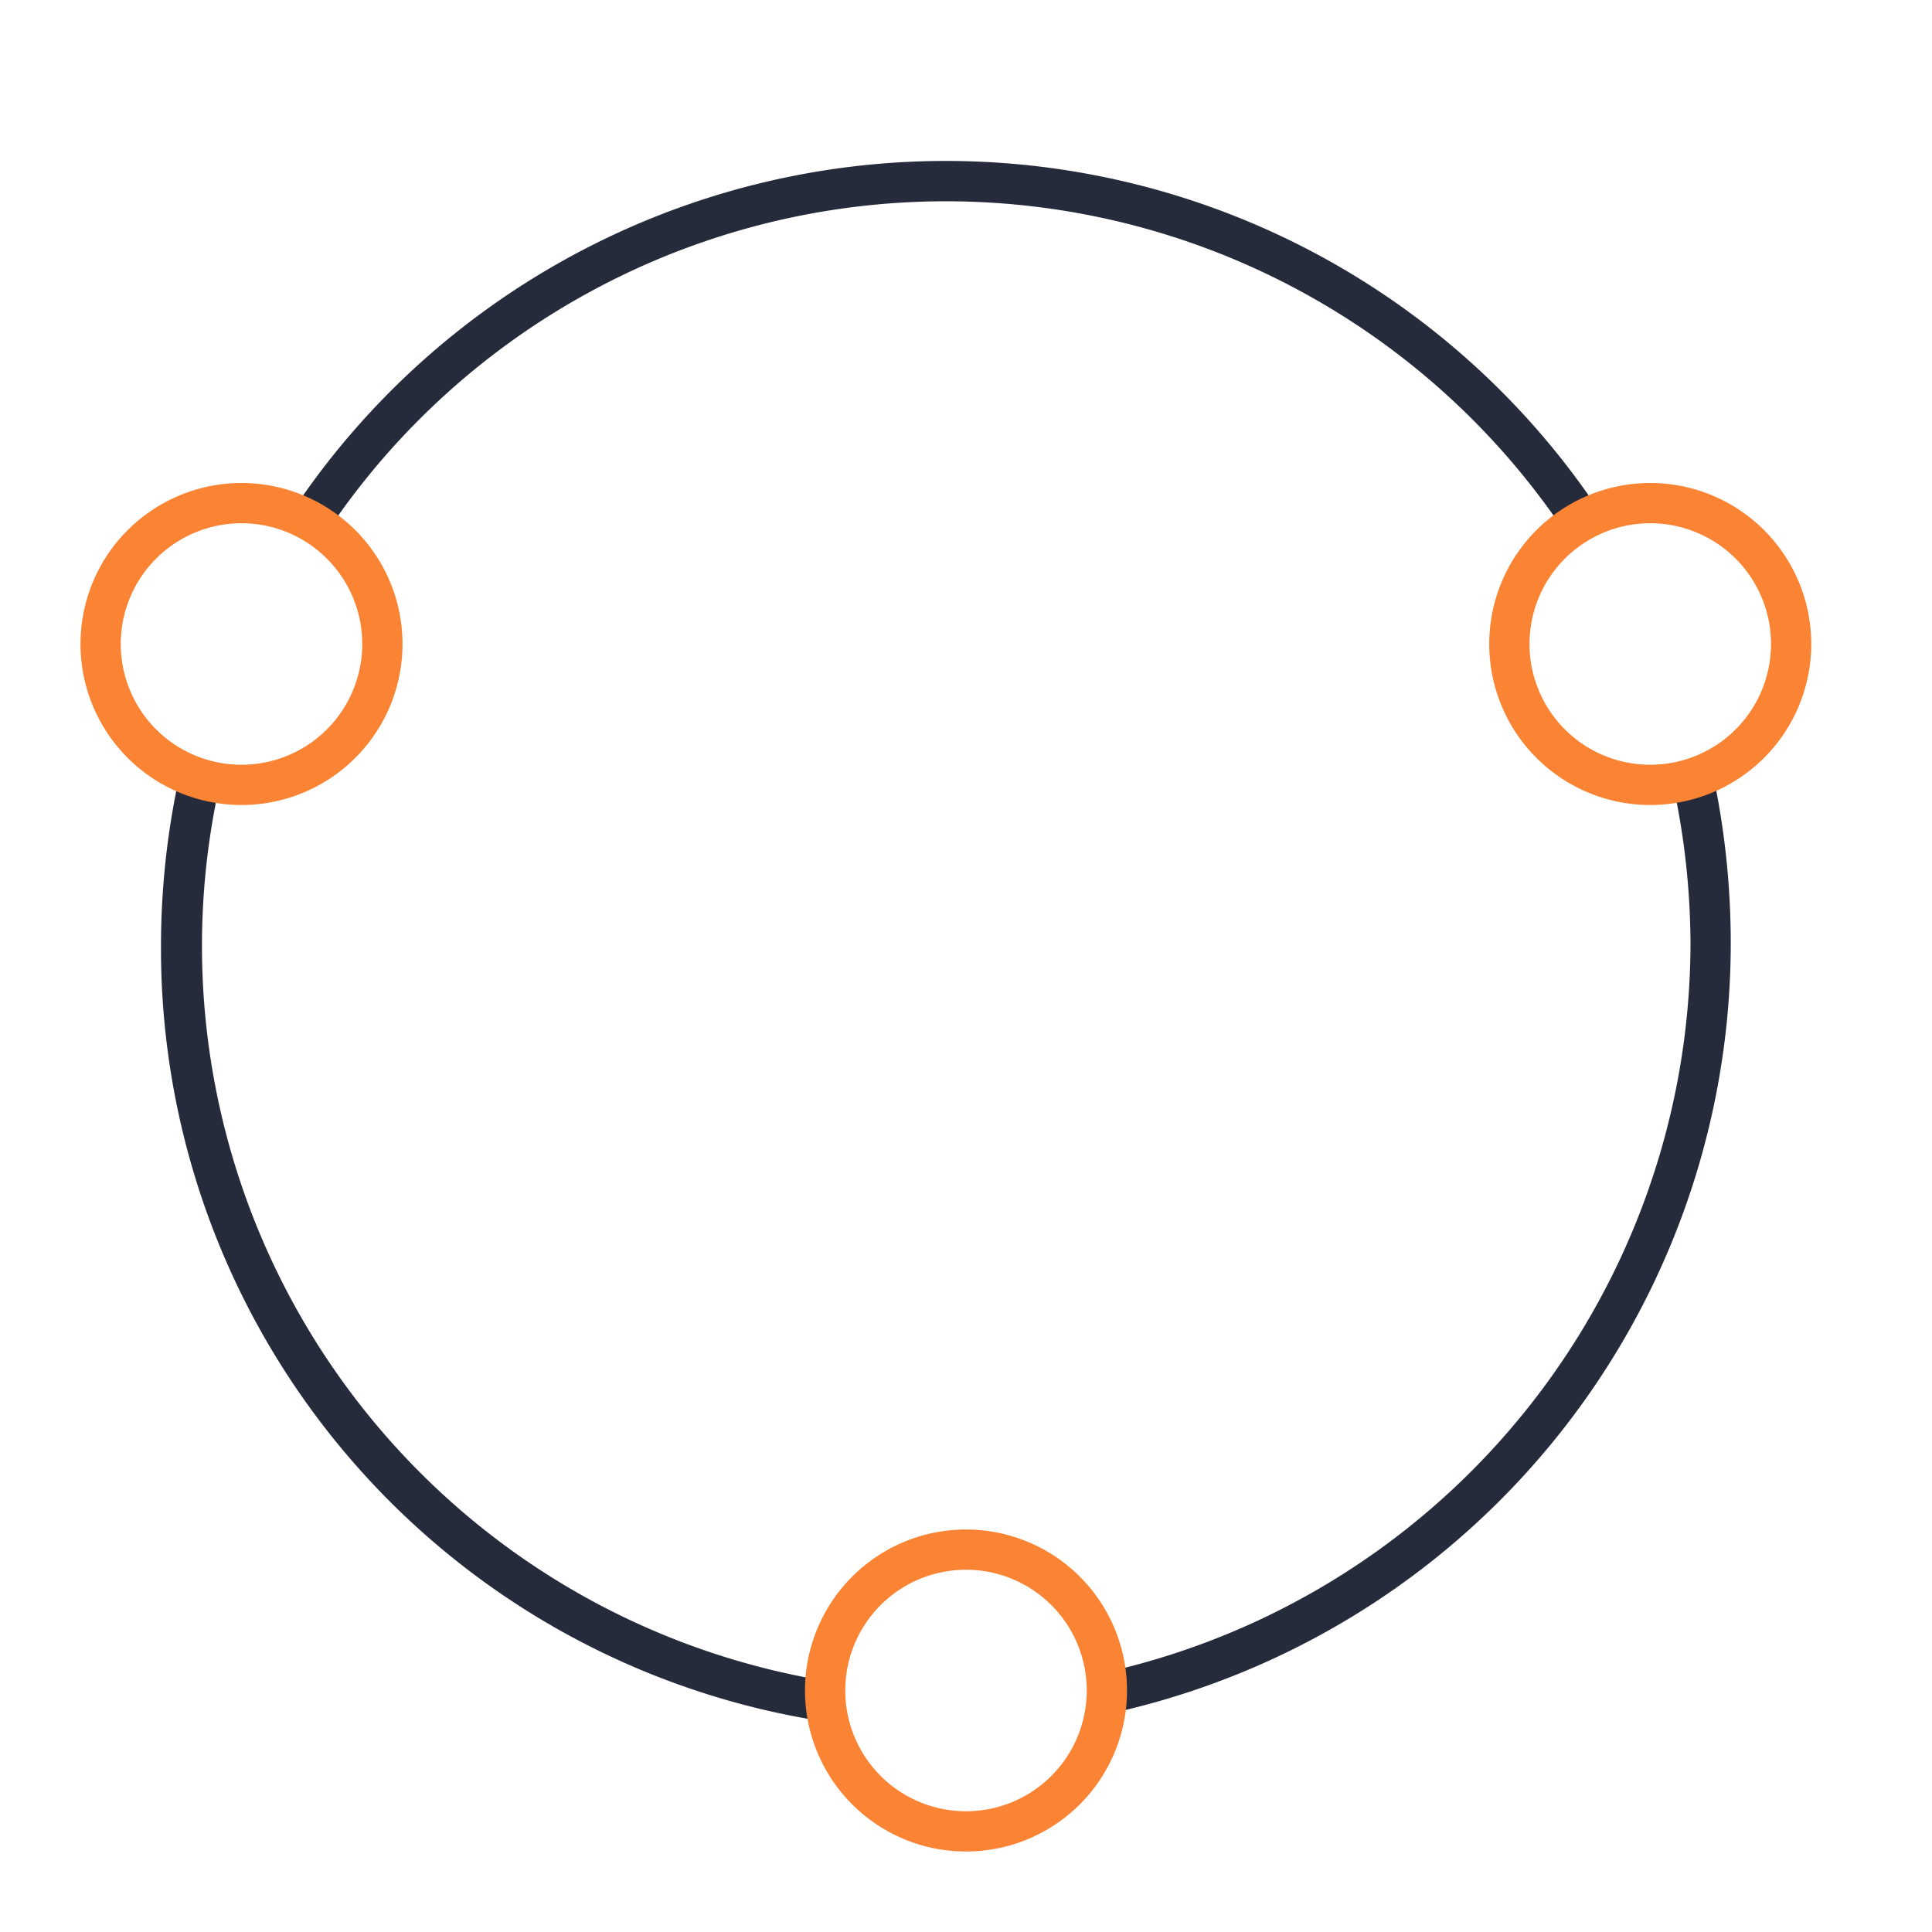 <svg xmlns="http://www.w3.org/2000/svg" viewBox="0 0 48 48"><defs><style>.cls-1{fill:#252b3a;}.cls-2{fill:#fa8334;}.cls-3{fill:#fff;opacity:0;}</style></defs><title>资源 47</title><g id="图层_2" data-name="图层 2"><g id="图层_1-2" data-name="图层 1"><path class="cls-1" d="M38.84,13.16a18.5,18.5,0,0,0-30.68,0l-.83-.56a19.5,19.5,0,0,1,32.34,0Z"/><path class="cls-1" d="M20.29,42.74A19.42,19.42,0,0,1,4,23.5a19.73,19.73,0,0,1,.44-4.14l1,.21a18.51,18.51,0,0,0,15,22.18Z"/><path class="cls-1" d="M27.63,42.56l-.21-1A18.59,18.59,0,0,0,42,23.5a18.85,18.85,0,0,0-.41-3.9l1-.21A20.12,20.12,0,0,1,43,23.5,19.59,19.59,0,0,1,27.63,42.56Z"/><path class="cls-2" d="M6,12a4,4,0,1,0,4,4A4,4,0,0,0,6,12Zm0,7a3,3,0,1,1,3-3A3,3,0,0,1,6,19Z"/><path class="cls-2" d="M41,12a4,4,0,1,0,4,4A4,4,0,0,0,41,12Zm0,7a3,3,0,1,1,3-3A3,3,0,0,1,41,19Z"/><path class="cls-2" d="M24,38a4,4,0,1,0,4,4A4,4,0,0,0,24,38Zm0,7a3,3,0,1,1,3-3A3,3,0,0,1,24,45Z"/><rect class="cls-3" width="48" height="48"/></g></g></svg>